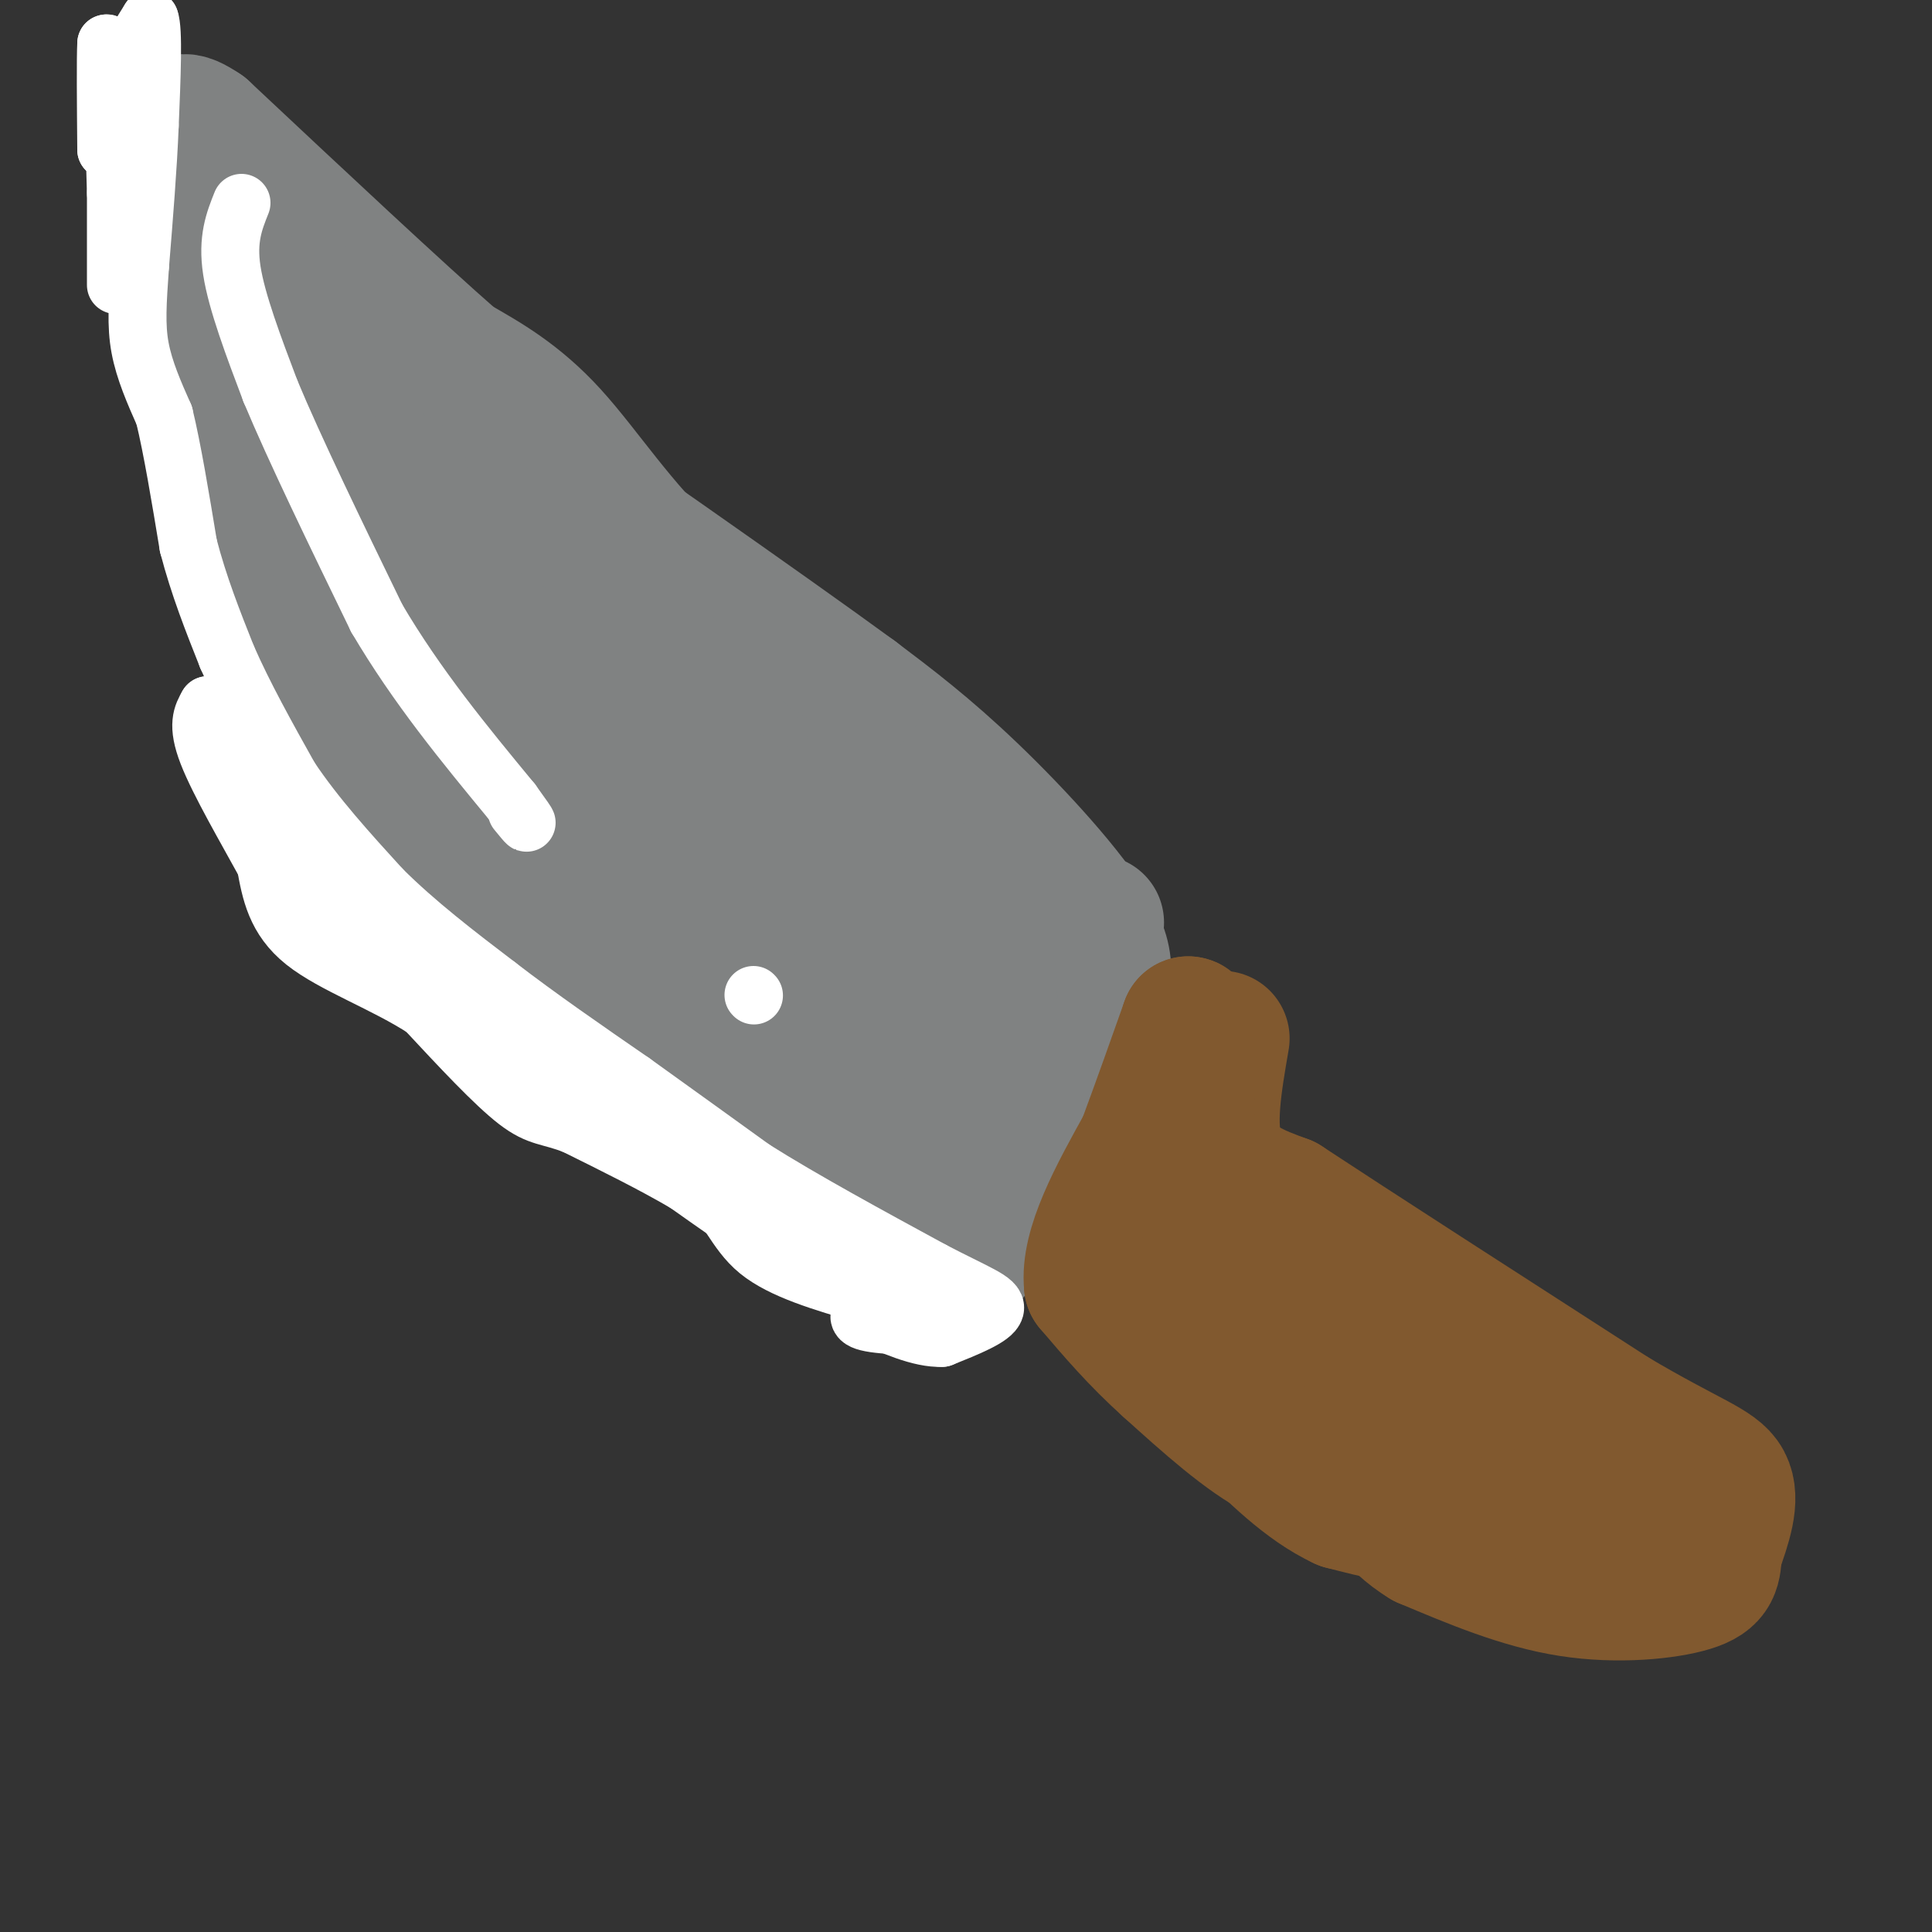 <svg viewBox='0 0 400 400' version='1.1' xmlns='http://www.w3.org/2000/svg' xmlns:xlink='http://www.w3.org/1999/xlink'><rect x="0" y="0" width="400" height="400" fill="#333333" stroke="none"/><g fill='none' stroke='rgb(128,130,130)' stroke-width='28' stroke-linecap='round' stroke-linejoin='round'><path d='M227,191c-2.333,0.583 -4.667,1.167 -13,-6c-8.333,-7.167 -22.667,-22.083 -37,-37'/><path d='M177,148c-13.071,-10.738 -27.250,-19.083 -38,-29c-10.750,-9.917 -18.071,-21.405 -25,-29c-6.929,-7.595 -13.464,-11.298 -20,-15'/><path d='M94,75c-12.000,-10.500 -32.000,-29.250 -52,-48'/><path d='M42,27c-8.500,-5.833 -3.750,3.583 1,13'/><path d='M43,40c-0.111,6.378 -0.889,15.822 0,27c0.889,11.178 3.444,24.089 6,37'/><path d='M49,104c3.500,15.738 9.250,36.583 14,49c4.750,12.417 8.500,16.405 13,21c4.500,4.595 9.750,9.798 15,15'/><path d='M91,189c3.578,5.578 5.022,12.022 16,21c10.978,8.978 31.489,20.489 52,32'/><path d='M159,242c14.798,9.190 25.792,16.167 32,19c6.208,2.833 7.631,1.524 9,0c1.369,-1.524 2.685,-3.262 4,-5'/><path d='M204,256c4.178,-6.422 12.622,-19.978 17,-29c4.378,-9.022 4.689,-13.511 5,-18'/><path d='M226,209c1.976,-4.917 4.417,-8.208 0,-16c-4.417,-7.792 -15.690,-20.083 -25,-29c-9.310,-8.917 -16.655,-14.458 -24,-20'/><path d='M177,144c-19.167,-14.000 -55.083,-39.000 -91,-64'/><path d='M86,80c-16.644,-13.467 -12.756,-15.133 -12,-15c0.756,0.133 -1.622,2.067 -4,4'/><path d='M70,69c-2.119,-1.548 -5.417,-7.417 -7,-6c-1.583,1.417 -1.452,10.119 0,20c1.452,9.881 4.226,20.940 7,32'/><path d='M70,115c3.536,11.143 8.875,23.000 14,34c5.125,11.000 10.036,21.143 22,33c11.964,11.857 30.982,25.429 50,39'/><path d='M156,221c10.774,6.321 12.708,2.625 17,5c4.292,2.375 10.940,10.821 16,11c5.060,0.179 8.530,-7.911 12,-16'/><path d='M201,221c3.689,-7.644 6.911,-18.756 -1,-30c-7.911,-11.244 -26.956,-22.622 -46,-34'/><path d='M154,157c-11.467,-11.244 -17.133,-22.356 -28,-32c-10.867,-9.644 -26.933,-17.822 -43,-26'/><path d='M83,99c-0.750,7.012 18.875,37.542 32,56c13.125,18.458 19.750,24.845 29,31c9.250,6.155 21.125,12.077 33,18'/><path d='M177,204c5.359,3.730 2.257,4.053 2,2c-0.257,-2.053 2.332,-6.484 1,-12c-1.332,-5.516 -6.584,-12.118 -11,-17c-4.416,-4.882 -7.997,-8.045 -19,-13c-11.003,-4.955 -29.430,-11.701 -38,-16c-8.570,-4.299 -7.285,-6.149 -6,-8'/><path d='M106,140c-1.857,-2.381 -3.500,-4.333 -1,-4c2.500,0.333 9.143,2.952 10,3c0.857,0.048 -4.071,-2.476 -9,-5'/></g>
<g fill='none' stroke='rgb(255,255,255)' stroke-width='12' stroke-linecap='round' stroke-linejoin='round'><path d='M24,59c0.000,0.000 0.000,-19.000 0,-19'/><path d='M24,40c-0.167,-7.500 -0.583,-16.750 -1,-26'/><path d='M23,14c-0.333,-5.167 -0.667,-5.083 -1,-5'/><path d='M22,9c-0.167,2.833 -0.083,12.417 0,22'/><path d='M22,31c0.667,0.833 2.333,-8.083 4,-17'/><path d='M26,14c1.500,-4.500 3.250,-7.250 5,-10'/><path d='M31,4c0.833,2.000 0.417,12.000 0,22'/><path d='M31,26c-0.333,8.500 -1.167,18.750 -2,29'/><path d='M29,55c-0.533,7.667 -0.867,12.333 0,17c0.867,4.667 2.933,9.333 5,14'/><path d='M34,86c1.667,6.833 3.333,16.917 5,27'/><path d='M39,113c2.167,8.333 5.083,15.667 8,23'/><path d='M47,136c3.500,8.000 8.250,16.500 13,25'/><path d='M60,161c5.333,8.000 12.167,15.500 19,23'/><path d='M79,184c7.167,7.167 15.583,13.583 24,20'/><path d='M103,204c8.667,6.667 18.333,13.333 28,20'/><path d='M131,224c8.833,6.333 16.917,12.167 25,18'/><path d='M156,242c10.333,6.500 23.667,13.750 37,21'/><path d='M193,263c9.133,4.778 13.467,6.222 13,8c-0.467,1.778 -5.733,3.889 -11,6'/><path d='M195,277c-4.500,0.167 -10.250,-2.417 -16,-5'/><path d='M179,272c1.667,-0.357 13.833,1.250 15,2c1.167,0.750 -8.667,0.643 -13,0c-4.333,-0.643 -3.167,-1.821 -2,-3'/><path d='M179,271c-1.600,-2.511 -4.600,-7.289 -8,-10c-3.400,-2.711 -7.200,-3.356 -11,-4'/><path d='M160,257c-4.833,-2.667 -11.417,-7.333 -18,-12'/><path d='M142,245c-6.833,-4.000 -14.917,-8.000 -23,-12'/><path d='M119,233c-5.400,-2.133 -7.400,-1.467 -12,-5c-4.600,-3.533 -11.800,-11.267 -19,-19'/><path d='M88,209c-8.156,-5.356 -19.044,-9.244 -25,-14c-5.956,-4.756 -6.978,-10.378 -8,-16'/><path d='M55,179c-3.911,-7.156 -9.689,-17.044 -12,-23c-2.311,-5.956 -1.156,-7.978 0,-10'/><path d='M43,146c1.511,2.400 5.289,13.400 9,20c3.711,6.600 7.356,8.800 11,11'/><path d='M63,177c2.111,3.178 1.889,5.622 6,10c4.111,4.378 12.556,10.689 21,17'/><path d='M90,204c7.333,5.833 15.167,11.917 23,18'/><path d='M113,222c9.000,6.500 20.000,13.750 31,21'/><path d='M144,243c6.733,6.422 8.067,11.978 13,16c4.933,4.022 13.467,6.511 22,9'/><path d='M179,268c6.711,2.022 12.489,2.578 14,3c1.511,0.422 -1.244,0.711 -4,1'/></g>
<g fill='none' stroke='rgb(129,89,47)' stroke-width='28' stroke-linecap='round' stroke-linejoin='round'><path d='M253,215c-1.583,9.167 -3.167,18.333 -1,24c2.167,5.667 8.083,7.833 14,10'/><path d='M266,249c13.667,9.000 40.833,26.500 68,44'/><path d='M334,293c15.778,9.333 21.222,10.667 23,14c1.778,3.333 -0.111,8.667 -2,14'/><path d='M355,321c-0.310,3.571 -0.083,5.500 -5,7c-4.917,1.500 -14.976,2.571 -25,1c-10.024,-1.571 -20.012,-5.786 -30,-10'/><path d='M295,319c-6.845,-4.119 -8.958,-9.417 -13,-12c-4.042,-2.583 -10.012,-2.452 -17,-6c-6.988,-3.548 -14.994,-10.774 -23,-18'/><path d='M242,283c-6.500,-5.833 -11.250,-11.417 -16,-17'/><path d='M226,266c-0.833,-7.667 5.083,-18.333 11,-29'/><path d='M237,237c3.333,-9.000 6.167,-17.000 9,-25'/><path d='M246,212c1.000,-0.422 -1.000,11.022 0,22c1.000,10.978 5.000,21.489 9,32'/><path d='M255,266c6.289,9.644 17.511,17.756 31,25c13.489,7.244 29.244,13.622 45,20'/><path d='M331,311c9.889,3.467 12.111,2.133 6,2c-6.111,-0.133 -20.556,0.933 -35,2'/><path d='M302,315c-9.833,-0.333 -16.917,-2.167 -24,-4'/><path d='M278,311c-7.500,-3.500 -14.250,-10.250 -21,-17'/></g>
<g fill='none' stroke='rgb(255,255,255)' stroke-width='12' stroke-linecap='round' stroke-linejoin='round'><path d='M50,42c-1.500,3.750 -3.000,7.500 -2,14c1.000,6.500 4.500,15.750 8,25'/><path d='M56,81c5.000,12.000 13.500,29.500 22,47'/><path d='M78,128c8.333,14.167 18.167,26.083 28,38'/><path d='M106,166c4.833,6.667 2.917,4.333 1,2'/><path d='M156,206c0.000,0.000 0.100,0.100 0.1,0.1'/></g>
</svg>